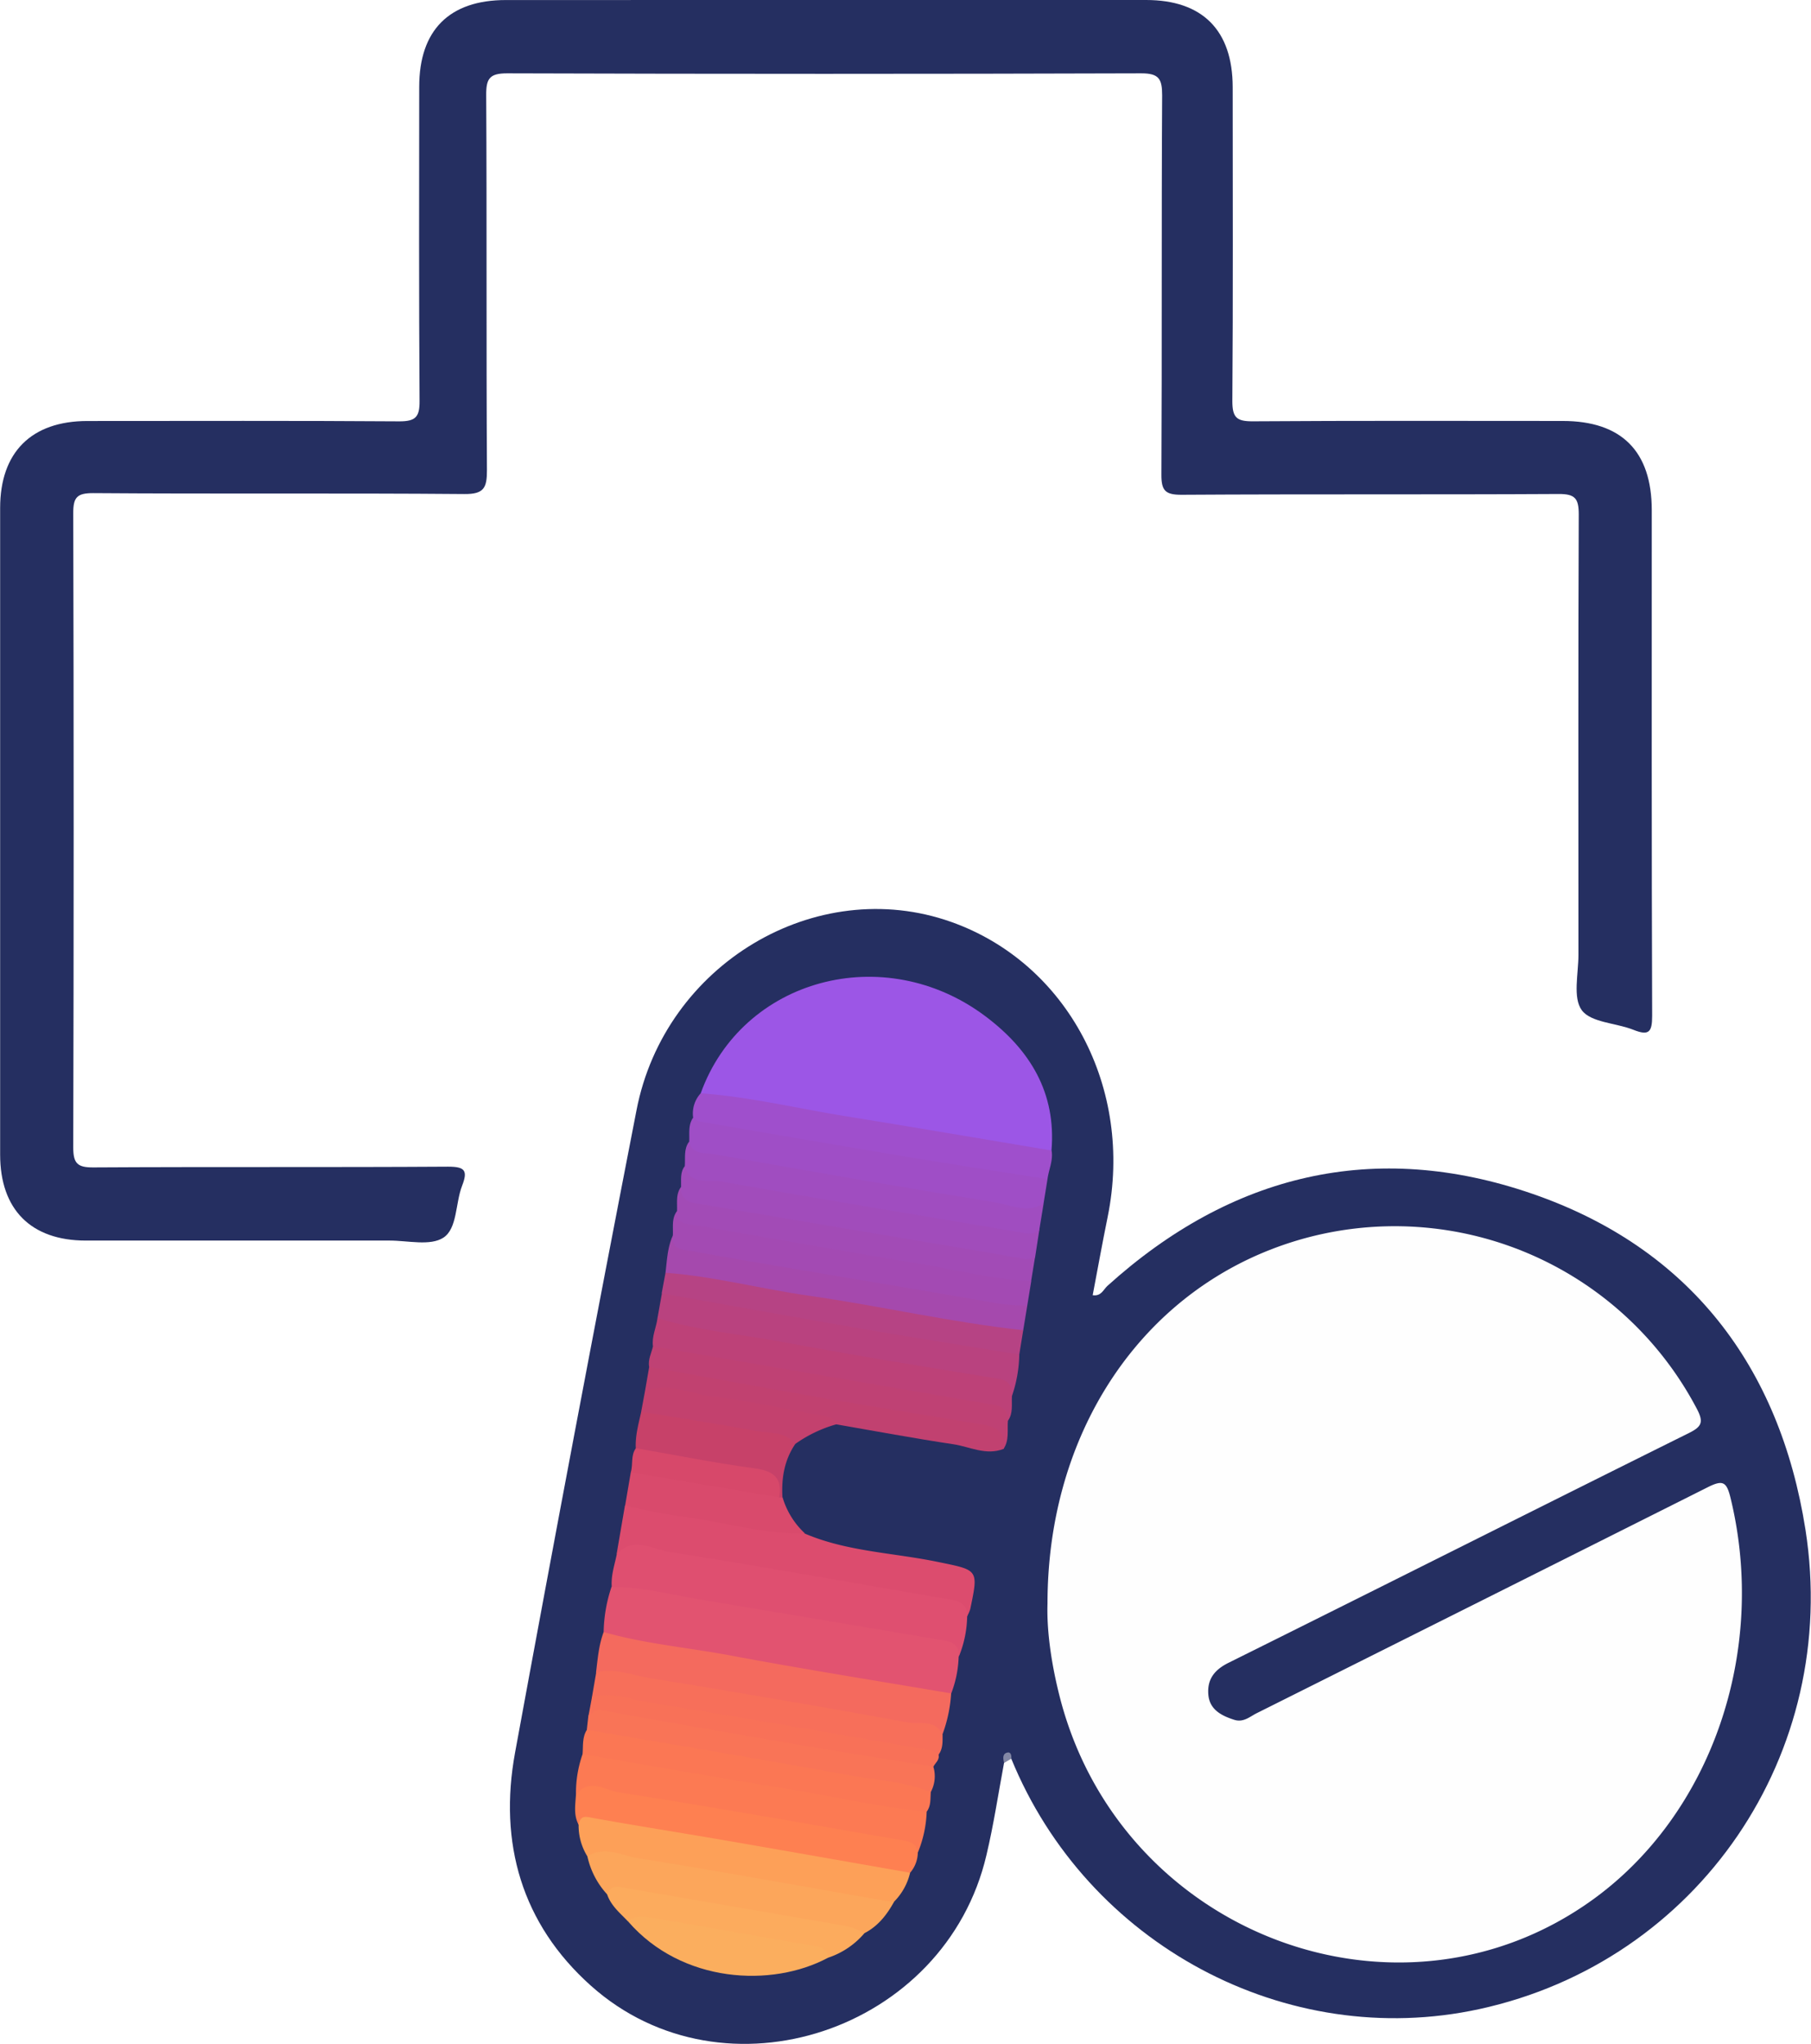 <svg id="Layer_1" data-name="Layer 1" xmlns="http://www.w3.org/2000/svg" viewBox="0 0 412.49 465.45"><title>6</title><path d="M274.2,423c-1.31,7-2.35,14-4,20.95-9.34,40.09-59.73,56.91-90.09,29.79-15.8-14.11-21.06-32.55-17.28-53.12q13.43-73.18,27.65-146.22c6.41-33.3,40.92-53.82,71.69-42.91,26.5,9.39,41.6,37.89,35.63,67.18-1.2,5.89-2.27,11.81-3.41,17.82,1.93.3,2.44-1.28,3.33-2.1,28.26-25.55,60.95-33.36,96.8-21s56.37,39.31,62.22,76.49c8,51.14-24.51,98.34-74.26,109.17-44,9.58-89.37-14.7-106.65-57.06C274.69,421.3,274.58,422.39,274.2,423Z" transform="translate(-45.51 -21.55)" style="fill:#252f61"/><path d="M233.63,21.55q36.46,0,72.93,0c12.83,0,19.7,6.89,19.72,19.84,0,23.84.1,47.69-.08,71.53,0,3.72,1,4.59,4.64,4.57,23.53-.16,47.07-.09,70.6-.08,13.4,0,20.28,6.89,20.29,20.28,0,38.4-.05,76.8.09,115.19,0,3.74-.76,4.57-4.26,3.18-4-1.59-9.69-1.64-11.77-4.47s-.76-8.3-.76-12.6c0-33.44-.07-66.89.07-100.33,0-3.61-.86-4.64-4.57-4.62-28.64.16-57.29,0-85.93.18-3.66,0-4.58-.94-4.56-4.58.15-28.8,0-57.6.17-86.39,0-3.71-.71-5-4.74-5q-72.23.23-144.46,0c-4,0-4.78,1.2-4.76,4.94.16,28.49,0,57,.17,85.47,0,4-.69,5.43-5.15,5.39-28.18-.24-56.36,0-84.54-.21-3.64,0-4.55.91-4.54,4.55q.19,72.23,0,144.46c0,3.67,1,4.56,4.56,4.54,26.94-.16,53.88,0,80.82-.17,3.83,0,4.54.87,3.19,4.35-1.55,4-1.06,9.72-4.26,11.82-3,1.94-8.07.66-12.23.66q-34.6,0-69.21,0c-12.49,0-19.52-7.06-19.52-19.58q0-73.62,0-147.24c0-12.69,7.11-19.8,19.87-19.81,23.69,0,47.38-.09,71.07.08,3.69,0,4.62-1,4.59-4.63-.16-23.84-.1-47.69-.08-71.53,0-12.92,6.86-19.78,19.73-19.78Q197.16,21.54,233.63,21.55Z" transform="translate(-45.51 -21.55)" style="fill:#252f61"/><path d="M274.2,423c-.19-.88-.42-1.95.56-2.31s1.14.54,1.11,1.34Z" transform="translate(-45.51 -21.55)" style="fill:#8388a5"/><path d="M284.1,386.7c0-36.85,19.05-67.25,48.95-79.84a77.73,77.73,0,0,1,99,35.6c1.56,3,1,4-1.9,5.44-35,17.38-69.87,34.94-104.86,52.32-3.25,1.62-4.83,3.81-4.56,7.2s2.9,4.8,5.87,5.75c2.13.69,3.57-.71,5.14-1.49Q383.11,386,434.44,360.24c3.56-1.8,4.35-1.23,5.26,2.52,8.41,34.76-4.32,71.93-31.56,91.48-43.93,31.53-106.7,8-121-45.32C285.07,401.12,283.89,393.19,284.1,386.7Z" transform="translate(-45.51 -21.55)" style="fill:#fefefe"/><path d="M205.11,270.51c9.41-26.14,41.8-34.89,64.9-17.5,10.12,7.62,16.09,17.36,15,30.52-1.61,1.48-3.49.92-5.3.62-23.65-3.87-47.23-8.13-70.85-12.13C207.53,271.79,206.1,271.69,205.11,270.51Z" transform="translate(-45.51 -21.55)" style="fill:#9c56e6"/><path d="M183,393.2a34.24,34.24,0,0,1,1.78-10.26c2-1.66,4.34-1.26,6.63-.87,22.49,3.8,45,7.51,67.45,11.58,2.74.5,6.34.58,5,5.19a25.24,25.24,0,0,1-1.69,8.33c-1.54,1.14-3.25.79-4.92.5q-34.54-6-69.12-11.84C186.22,395.51,184.05,395.4,183,393.2Z" transform="translate(-45.51 -21.55)" style="fill:#e25370"/><path d="M263.88,398.85c.2-2.35-1.18-3.37-3.23-3.72q-27.9-4.71-55.8-9.37c-6.65-1.1-13.22-2.88-20-2.82-.21-2.58.64-5,1.14-7.46,1.17-4.17,4.45-3.14,7.22-2.7,12.82,2,25.58,4.39,38.38,6.53,9.9,1.66,19.79,3.41,29.69,5.13,2.77.48,5.83,1,4.52,5.19A25.36,25.36,0,0,1,263.88,398.85Z" transform="translate(-45.51 -21.55)" style="fill:#df4f70"/><path d="M265.77,389.64c.13-2.88-1.73-3.5-4.11-3.9-21.19-3.6-42.33-7.44-63.56-10.76-3.87-.61-8.31-3.66-12.15.51l1.9-11.09c1.07-.91,2.32-.68,3.51-.48,11.32,1.95,22.67,3.75,34,5.69a21.77,21.77,0,0,1,3.48,1.17c9.64,4.11,20.13,4.35,30.2,6.43,9.31,1.92,9.38,1.61,7.46,10.77A8.41,8.41,0,0,1,265.77,389.64Z" transform="translate(-45.51 -21.55)" style="fill:#dc4c6e"/><path d="M183,393.2c9.46,2.69,19.26,3.53,28.88,5.33,16.71,3.13,33.51,5.79,50.27,8.64a32.37,32.37,0,0,1-2,9.4c-24.63-4.53-49.37-8.4-74-12.83-1.67-.3-3.4-.34-4.89-1.29C181.65,399.32,181.88,396.18,183,393.2Z" transform="translate(-45.51 -21.55)" style="fill:#f46a5e"/><path d="M256.58,434.1a26.81,26.81,0,0,1-2,9.28c-11.71-3.54-23.89-4.65-35.87-6.82-10.47-1.9-21-3.73-31.47-5.42a42.13,42.13,0,0,0-10.54-.83A26.74,26.74,0,0,1,178.2,421c1.83-1.38,3.82-.82,5.79-.47,22.18,3.92,44.4,7.64,66.59,11.52C252.66,432.41,254.94,432.39,256.58,434.1Z" transform="translate(-45.51 -21.55)" style="fill:#fc7a53"/><path d="M284.1,290.05l-.91,5.62c-1.76,3-4.55,2.08-7,1.65-19.78-3.46-39.6-6.65-59.37-10.17-3.8-.68-7.66-1-11.39-2.05-1.66-.45-3.92-.77-2.94-3.56.11-1.87-.3-3.83.92-5.52a13.87,13.87,0,0,1,6,.17Q244,282,278.56,288C280.51,288.38,282.56,288.53,284.1,290.05Z" transform="translate(-45.51 -21.55)" style="fill:#9f4ec6"/><path d="M284.1,290.05c-10.12-1.59-20.25-3.12-30.36-4.8-16.29-2.71-32.57-5.51-48.85-8.31-.54-.09-1-.61-1.51-.93a6.82,6.82,0,0,1,1.73-5.5c11.05.8,21.82,3.4,32.72,5.17,15.74,2.55,31.47,5.23,47.2,7.86C285.42,285.81,284.38,287.87,284.1,290.05Z" transform="translate(-45.51 -21.55)" style="fill:#9f4fcc"/><path d="M179.3,444.28a13.25,13.25,0,0,1-2-7.2c-.83-2.63.92-2.91,2.75-2.85a55.53,55.53,0,0,1,7.77,1.12c19.74,3.49,39.5,6.78,59.25,10.2,2.09.36,4.37.37,5.73,2.48a13.86,13.86,0,0,1-3.63,6.55c-1.51,1.15-3.19.92-4.89.63C222.63,451.54,201,447.51,179.3,444.28Z" transform="translate(-45.51 -21.55)" style="fill:#fda058"/><path d="M252.81,448c-14.2-2.48-28.4-5-42.6-7.44-9.82-1.69-19.68-3.24-29.49-5-1.73-.31-3-.78-3.41,1.51-1.18-2.17-.76-4.48-.62-6.77,3-4,6.77-1.06,9.79-.59,21.5,3.34,42.92,7.18,64.37,10.87,1.7.29,3.41.62,3.71,2.79A7.18,7.18,0,0,1,252.81,448Z" transform="translate(-45.51 -21.55)" style="fill:#fe8051"/><path d="M277.67,330a30.54,30.54,0,0,1-1.67,9.45,15.21,15.21,0,0,0-7.94-3.41c-22-3.79-44-7.42-65.9-11.29-2.51-.44-5.38-.3-6.89-3.07l1-5.61c1.51-1.3,3.22-.72,4.86-.44,22.65,3.81,45.26,7.84,67.93,11.57C272,327.69,275.21,327.75,277.67,330Z" transform="translate(-45.51 -21.55)" style="fill:#b9427f"/><path d="M195.27,321.69c9.25,2.92,18.93,3.66,28.41,5.44,16.41,3.09,32.91,5.71,49.39,8.42,2.49.41,2.89,1.9,2.93,3.9-.12,1.9.32,3.9-.91,5.62-2.77-2.23-6.12-2.82-9.5-3.37-20.78-3.38-41.49-7.16-62.27-10.54-3.15-.51-6.56-.49-9.08-3C193.92,325.89,195,323.85,195.27,321.69Z" transform="translate(-45.51 -21.55)" style="fill:#bd4178"/><path d="M179.3,444.28c3.92-2.48,7.82-.19,11.55.41,19,3.05,38,6.51,56.94,9.82a11.11,11.11,0,0,0,1.38.07c-1.65,3-3.66,5.58-6.75,7.18-9.75-.58-19.19-3.17-28.82-4.53-9.94-1.4-19.71-4-29.81-4.31A18.64,18.64,0,0,1,179.3,444.28Z" transform="translate(-45.51 -21.55)" style="fill:#fca65b"/><path d="M202.46,281.53c.77,3.12,3.68,2.48,5.66,2.84,21.25,3.79,42.52,7.51,63.84,10.93,3.63.58,7.43,2.65,11.24.38l-.91,5.58c-.63,3.14-3,2.55-5.08,2.25-9.17-1.31-18.24-3.18-27.38-4.64-14.48-2.32-28.89-5-43.34-7.47-2.3-.39-5.74-.12-5-4.33C201.63,285.18,201.21,283.21,202.46,281.53Z" transform="translate(-45.51 -21.55)" style="fill:#a04dc0"/><path d="M198.76,302.91c.11-1.88-.33-3.86.93-5.55a24.2,24.2,0,0,0,7.42,2.5c22.42,3.74,44.81,7.64,67.21,11.49,2.09.36,4.37.32,6.08,1.93l-.91,5.57c-1.84,1.68-4,1.3-6.16.95q-35-5.8-69.84-12C201,307.36,197.34,307.41,198.76,302.91Z" transform="translate(-45.51 -21.55)" style="fill:#a34ab3"/><path d="M201.51,287.06c1.17,4.61,5.42,3,8.14,3.51,22.87,4.1,45.81,7.77,68.71,11.69,1.67.29,2.91.48,3.93-1l-1,6.51c-1.13,2.25-3.15,1.61-4.89,1.33q-35.9-5.77-71.67-12.25c-2.61-.47-5.48-1.11-4.09-5C200.69,290.2,200.36,288.49,201.51,287.06Z" transform="translate(-45.51 -21.55)" style="fill:#a14cbb"/><path d="M198.76,302.91c-.4,3.38,2.49,3.18,4.3,3.52,9.61,1.79,19.26,3.36,28.91,5,13.71,2.32,27.42,4.58,41.11,7a52.8,52.8,0,0,0,6.41.42l-.92,5.61c-1.72,1.55-3.74,1.17-5.71.83-23.83-4.16-47.72-8-71.55-12.25-1.51-.27-3.07-.47-4.22-1.66C197.44,308.52,197.53,305.61,198.76,302.91Z" transform="translate(-45.51 -21.55)" style="fill:#a549ad"/><path d="M181.3,402.45c4.18-1.15,8.12.56,12.1,1.21,19.63,3.21,39.24,6.52,58.8,10.11,2.67.49,6.32-.8,8,2.81,0,1.58.1,3.2-.94,4.57-5.5.74-10.73-1-16-1.92-19.64-3.35-39.27-6.78-58.93-10a10.09,10.09,0,0,1-4-1.16Z" transform="translate(-45.51 -21.55)" style="fill:#f76f5a"/><path d="M256.58,434.1c-10.7-1-21.15-3.48-31.73-5.18-15.57-2.5-31.1-5.27-46.65-7.93.16-1.88-.12-3.84,1-5.56,1.9-1.24,3.92-.55,5.85-.22,22.67,3.87,45.37,7.6,68,11.72,1.69.31,4.32-.35,4.46,2.73C257.39,431.19,257.6,432.77,256.58,434.1Z" transform="translate(-45.51 -21.55)" style="fill:#fb7754"/><path d="M197.09,311.38c11,.81,21.7,3.67,32.59,5.22,16.34,2.33,32.46,6.08,48.89,7.86l-.9,5.54c-11.63-1.89-23.27-3.71-34.89-5.7-15.53-2.67-31-5.48-46.56-8.23Z" transform="translate(-45.51 -21.55)" style="fill:#b64384"/><path d="M200.64,291.83c-.2,2.35,1.19,3.37,3.23,3.71q27.89,4.71,55.78,9.39c6.35,1.07,12.69,2.12,19,3.29a4,4,0,0,0,2.62-.47l-.9,5.52c-8.33-.31-16.39-2.44-24.56-3.78-17.72-2.92-35.38-6.15-53.1-9.11-2-.34-3.2-.82-3-3C199.81,295.49,199.37,293.51,200.64,291.83Z" transform="translate(-45.51 -21.55)" style="fill:#a24bb6"/><path d="M194.24,328.15q38.08,6.52,76.16,13.06c2.17.38,4.86.48,4.68,3.87-.18,2.16.35,4.43-1,6.41-2-3.07-5-4.13-8.5-4.71q-32.38-5.3-64.68-11.05c-2.67-.47-5.62-.43-7.54-2.93C193.08,331.14,193.87,329.68,194.24,328.15Z" transform="translate(-45.51 -21.55)" style="fill:#bf4174"/><path d="M257.49,429.67c-6-2.49-12.41-2.75-18.65-3.89-19.86-3.62-39.77-6.92-59.67-10.34l.31-2.79c.68-3.46,3.24-2.7,5.46-2.31,14.15,2.49,28.36,4.66,42.49,7.22,8.06,1.46,16.15,2.71,24.21,4.14,2.24.4,4.67.36,6.46,2.15A7.59,7.59,0,0,1,257.49,429.67Z" transform="translate(-45.51 -21.55)" style="fill:#f97457"/><path d="M193.38,332.8c13.72,2.47,27.42,5,41.15,7.39,11.62,2,23.28,3.81,34.91,5.78,3,.51,5.32,1.81,4.65,5.52-4,1.57-7.66-.49-11.43-1.06-8.91-1.33-17.77-3-26.66-4.53-14.49-2.74-29-5.16-43.58-7.56Z" transform="translate(-45.51 -21.55)" style="fill:#c14170"/><path d="M234.11,467.36c-12.77,6.85-33.28,5.84-45.51-8.23.69-2.83,3.09-2.34,4.86-2.08q18.81,2.82,37.49,6.4C232.82,463.82,235.12,464.4,234.11,467.36Z" transform="translate(-45.51 -21.55)" style="fill:#fbae5e"/><path d="M234.11,467.36c-.18-1.92-1.4-2.39-3.14-2.68-12.23-2.08-24.42-4.33-36.66-6.35-1.84-.3-4-.85-5.72.8-1.81-1.91-3.92-3.59-4.8-6.22.66-1.4,1.45-1.93,3.25-1.61,17.18,3,34.39,5.92,51.58,8.91a19.16,19.16,0,0,1,3.8,1.54A18.53,18.53,0,0,1,234.11,467.36Z" transform="translate(-45.51 -21.55)" style="fill:#fcab5d"/><path d="M190.32,351.33c-.14-2.85.64-5.57,1.24-8.31,1.3-1.23,2.86-1,4.39-.72,8.54,1.44,17.14,2.59,25.61,4.43,2.07.45,4.9.33,5.1,3.62-2.51,3.69-3.19,7.83-2.93,12.19a1,1,0,0,1-1.3-.4c-.82-3.28-3-4.59-6.29-5.06-7-1-14-2.26-21-3.47C193.34,353.3,191.42,353.16,190.32,351.33Z" transform="translate(-45.51 -21.55)" style="fill:#c74169"/><path d="M258.12,423.84c-10.43-1.68-20.87-3.31-31.28-5.07Q204.65,415,182.49,411c-1.66-.3-2.13.85-3,1.6l.86-4.62c4.34-1.3,8.47.52,12.59,1.18,21.64,3.45,43.21,7.29,64.81,11,.54.09,1,.61,1.52.92C259.59,422.35,258.51,423,258.12,423.84Z" transform="translate(-45.51 -21.55)" style="fill:#f87158"/><path d="M223,362.53l.76,0a18.16,18.16,0,0,0,5.12,8.23c-9.84.13-19.24-2.83-28.9-4-4.06-.51-8.06-1.54-12.09-2.34l1.29-7.58a6.08,6.08,0,0,1,4.5-.48c8.21,1.55,16.48,2.77,24.71,4.19A8.38,8.38,0,0,1,223,362.53Z" transform="translate(-45.51 -21.55)" style="fill:#d94a6c"/><path d="M226.65,350.36c-2.31-2.88-5.8-2.39-8.85-2.95-8.72-1.6-17.49-2.94-26.25-4.39l.87-4.68c5.29-2.18,10.26.65,15.33,1.21,8.36.94,16.61,2.91,24.92,4.34,1.48.25,2.71.52,3.33,2A30.35,30.35,0,0,0,226.65,350.36Z" transform="translate(-45.51 -21.55)" style="fill:#c3416e"/><path d="M223,362.53l-33.82-5.71c.57-1.79-.06-3.84,1.17-5.49,9,1.56,18,3.37,27,4.58C221.64,356.49,223.75,358,223,362.53Z" transform="translate(-45.51 -21.55)" style="fill:#d7486a"/></svg>